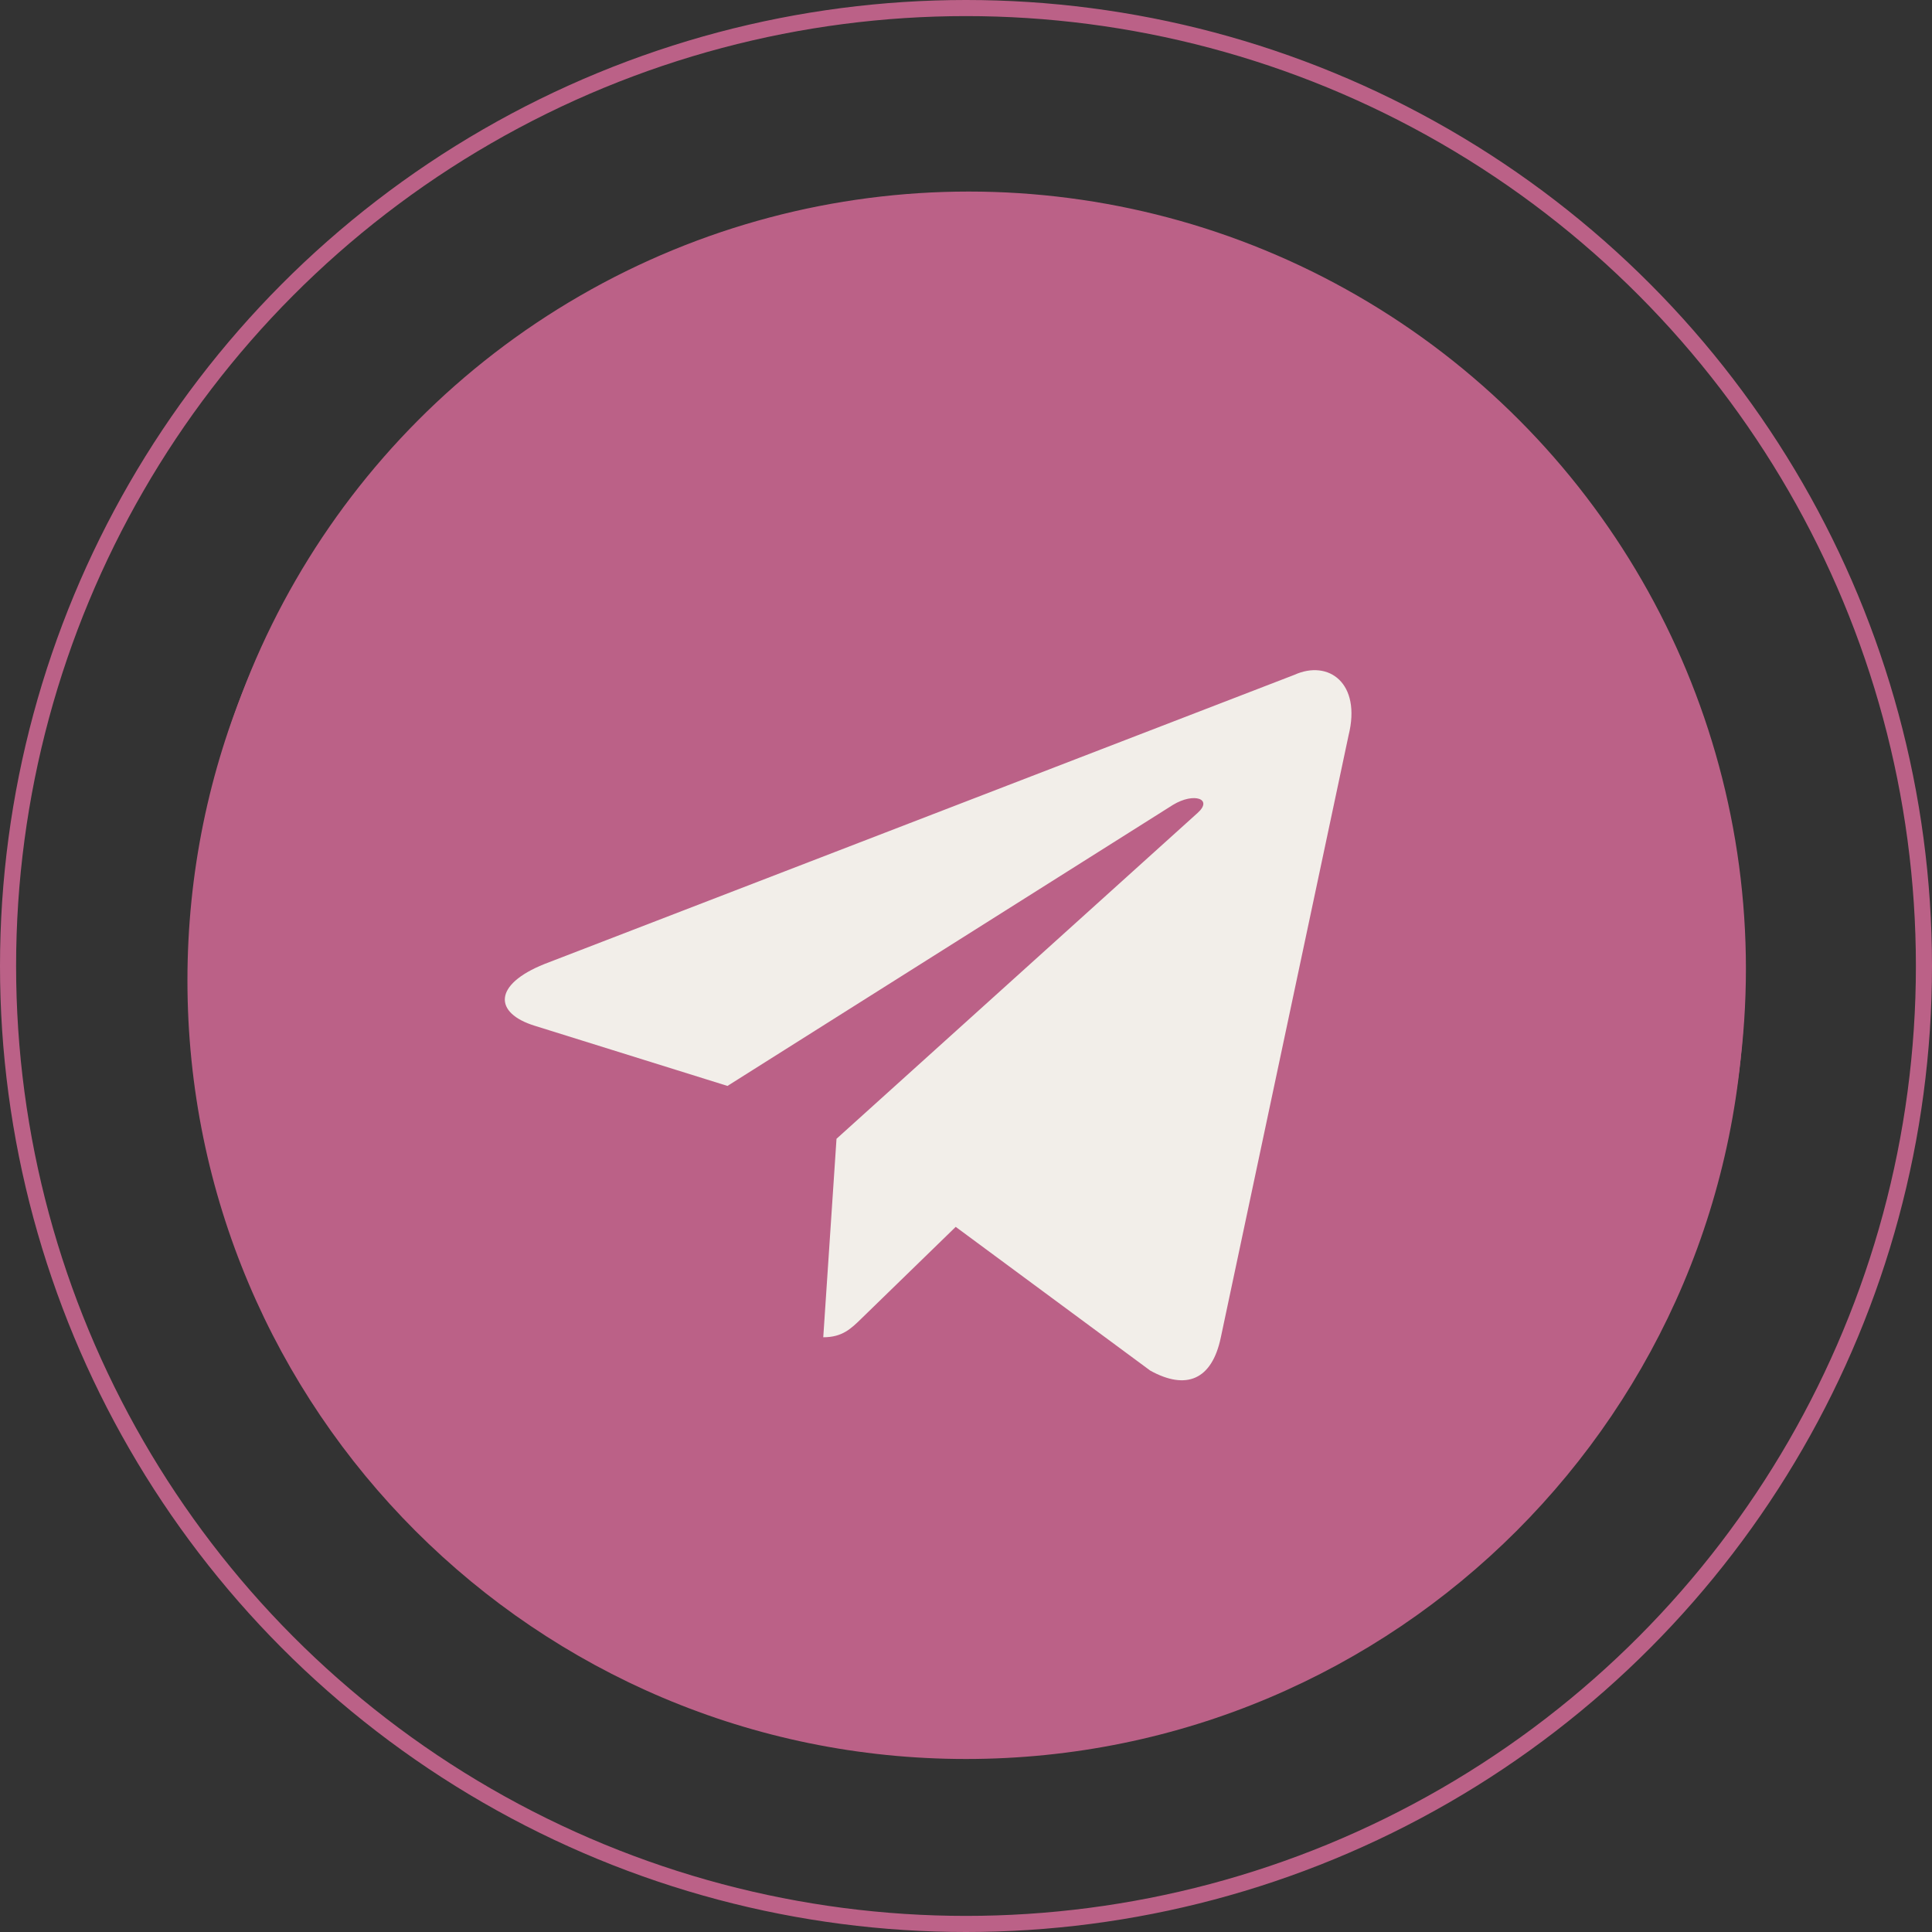 <?xml version="1.0" encoding="UTF-8"?> <svg xmlns="http://www.w3.org/2000/svg" width="120" height="120" viewBox="0 0 120 120" fill="none"><rect x="0" y="0" width="120" height="120" fill="#333333" stroke="none"/> <circle cx="60" cy="60" r="59.5" stroke="#BB6187"></circle> <circle cx="60.17" cy="60.17" r="47.772" fill="#F2EEE9" stroke="#BB6187"></circle> <path fill-rule="evenodd" clip-rule="evenodd" d="M11.642 60.895C11.642 87.603 33.293 109.254 60 109.254C86.708 109.254 108.358 87.603 108.358 60.895C108.358 34.188 86.708 12.537 60 12.537C33.293 12.537 11.642 34.188 11.642 60.895ZM51.134 83.06L51.957 70.733L51.956 70.733L74.38 50.497C75.365 49.624 74.166 49.198 72.859 49.99L45.185 67.449L33.231 63.718C30.65 62.928 30.631 61.154 33.811 59.879L80.392 41.917C82.519 40.951 84.573 42.428 83.76 45.684L75.828 83.067C75.274 85.723 73.669 86.358 71.445 85.131L59.361 76.203L53.552 81.851C53.534 81.869 53.516 81.887 53.498 81.904C52.848 82.537 52.311 83.06 51.134 83.06Z" fill="#BB6187"></path> </svg> 